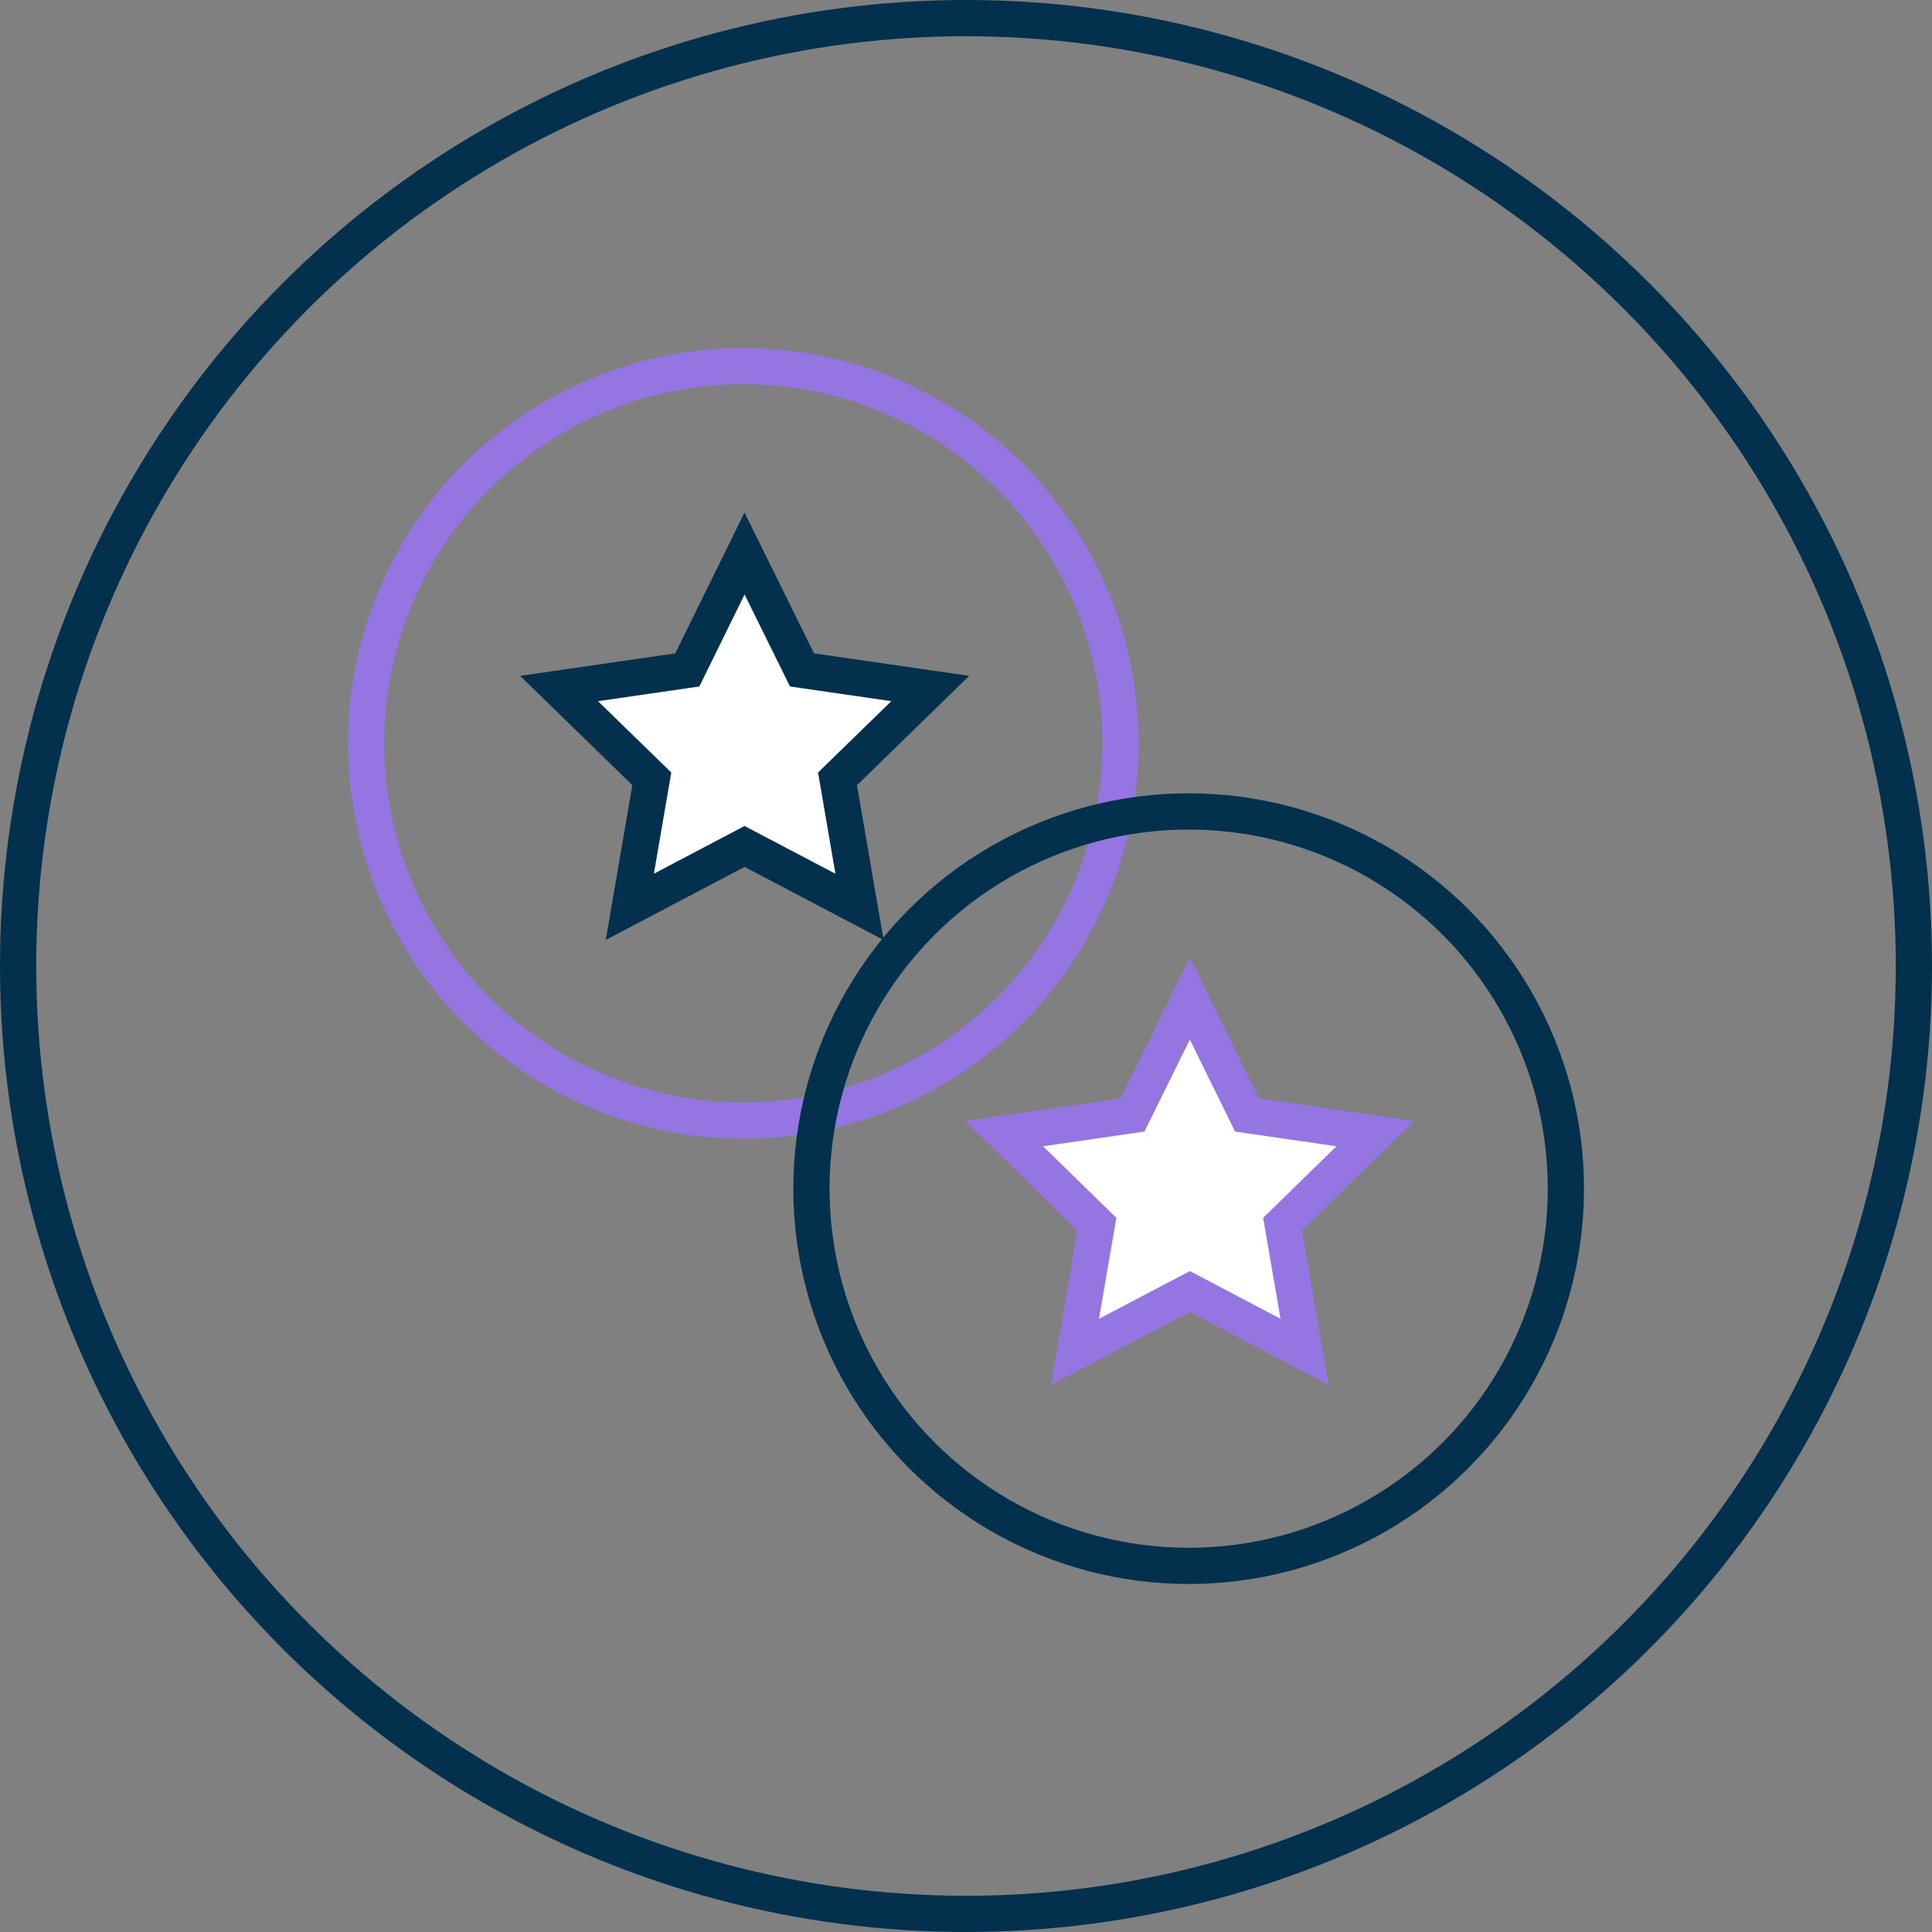 <svg xmlns="http://www.w3.org/2000/svg" id="Layer_1" data-name="Layer 1" viewBox="0 0 80 80"><rect x="0" y="0" width="80" height="80" fill="#808080" stroke="none"/><defs><style>      .cls-1, .cls-2 {        stroke: #9475e1;      }      .cls-1, .cls-2, .cls-3, .cls-4 {        stroke-miterlimit: 10;        stroke-width: 1.5px;      }      .cls-1, .cls-3 {        fill: none;      }      .cls-2, .cls-4 {        fill: #fff;      }      .cls-3, .cls-4 {        stroke: #03304d;      }    </style></defs><circle class="cls-3" cx="40" cy="40" r="39.25"></circle><g><polygon class="cls-4" points="30.83 35.05 26.08 37.55 26.99 32.25 23.15 28.51 28.46 27.74 30.83 22.92 33.21 27.74 38.52 28.51 34.68 32.25 35.59 37.55 30.83 35.05"></polygon><circle class="cls-1" cx="30.78" cy="30.78" r="15.62"></circle><polygon class="cls-2" points="49.27 53.48 44.51 55.98 45.42 50.69 41.58 46.94 46.89 46.17 49.27 41.35 51.64 46.17 56.95 46.94 53.11 50.69 54.02 55.98 49.27 53.48"></polygon><circle class="cls-3" cx="49.22" cy="49.22" r="15.62"></circle></g></svg>